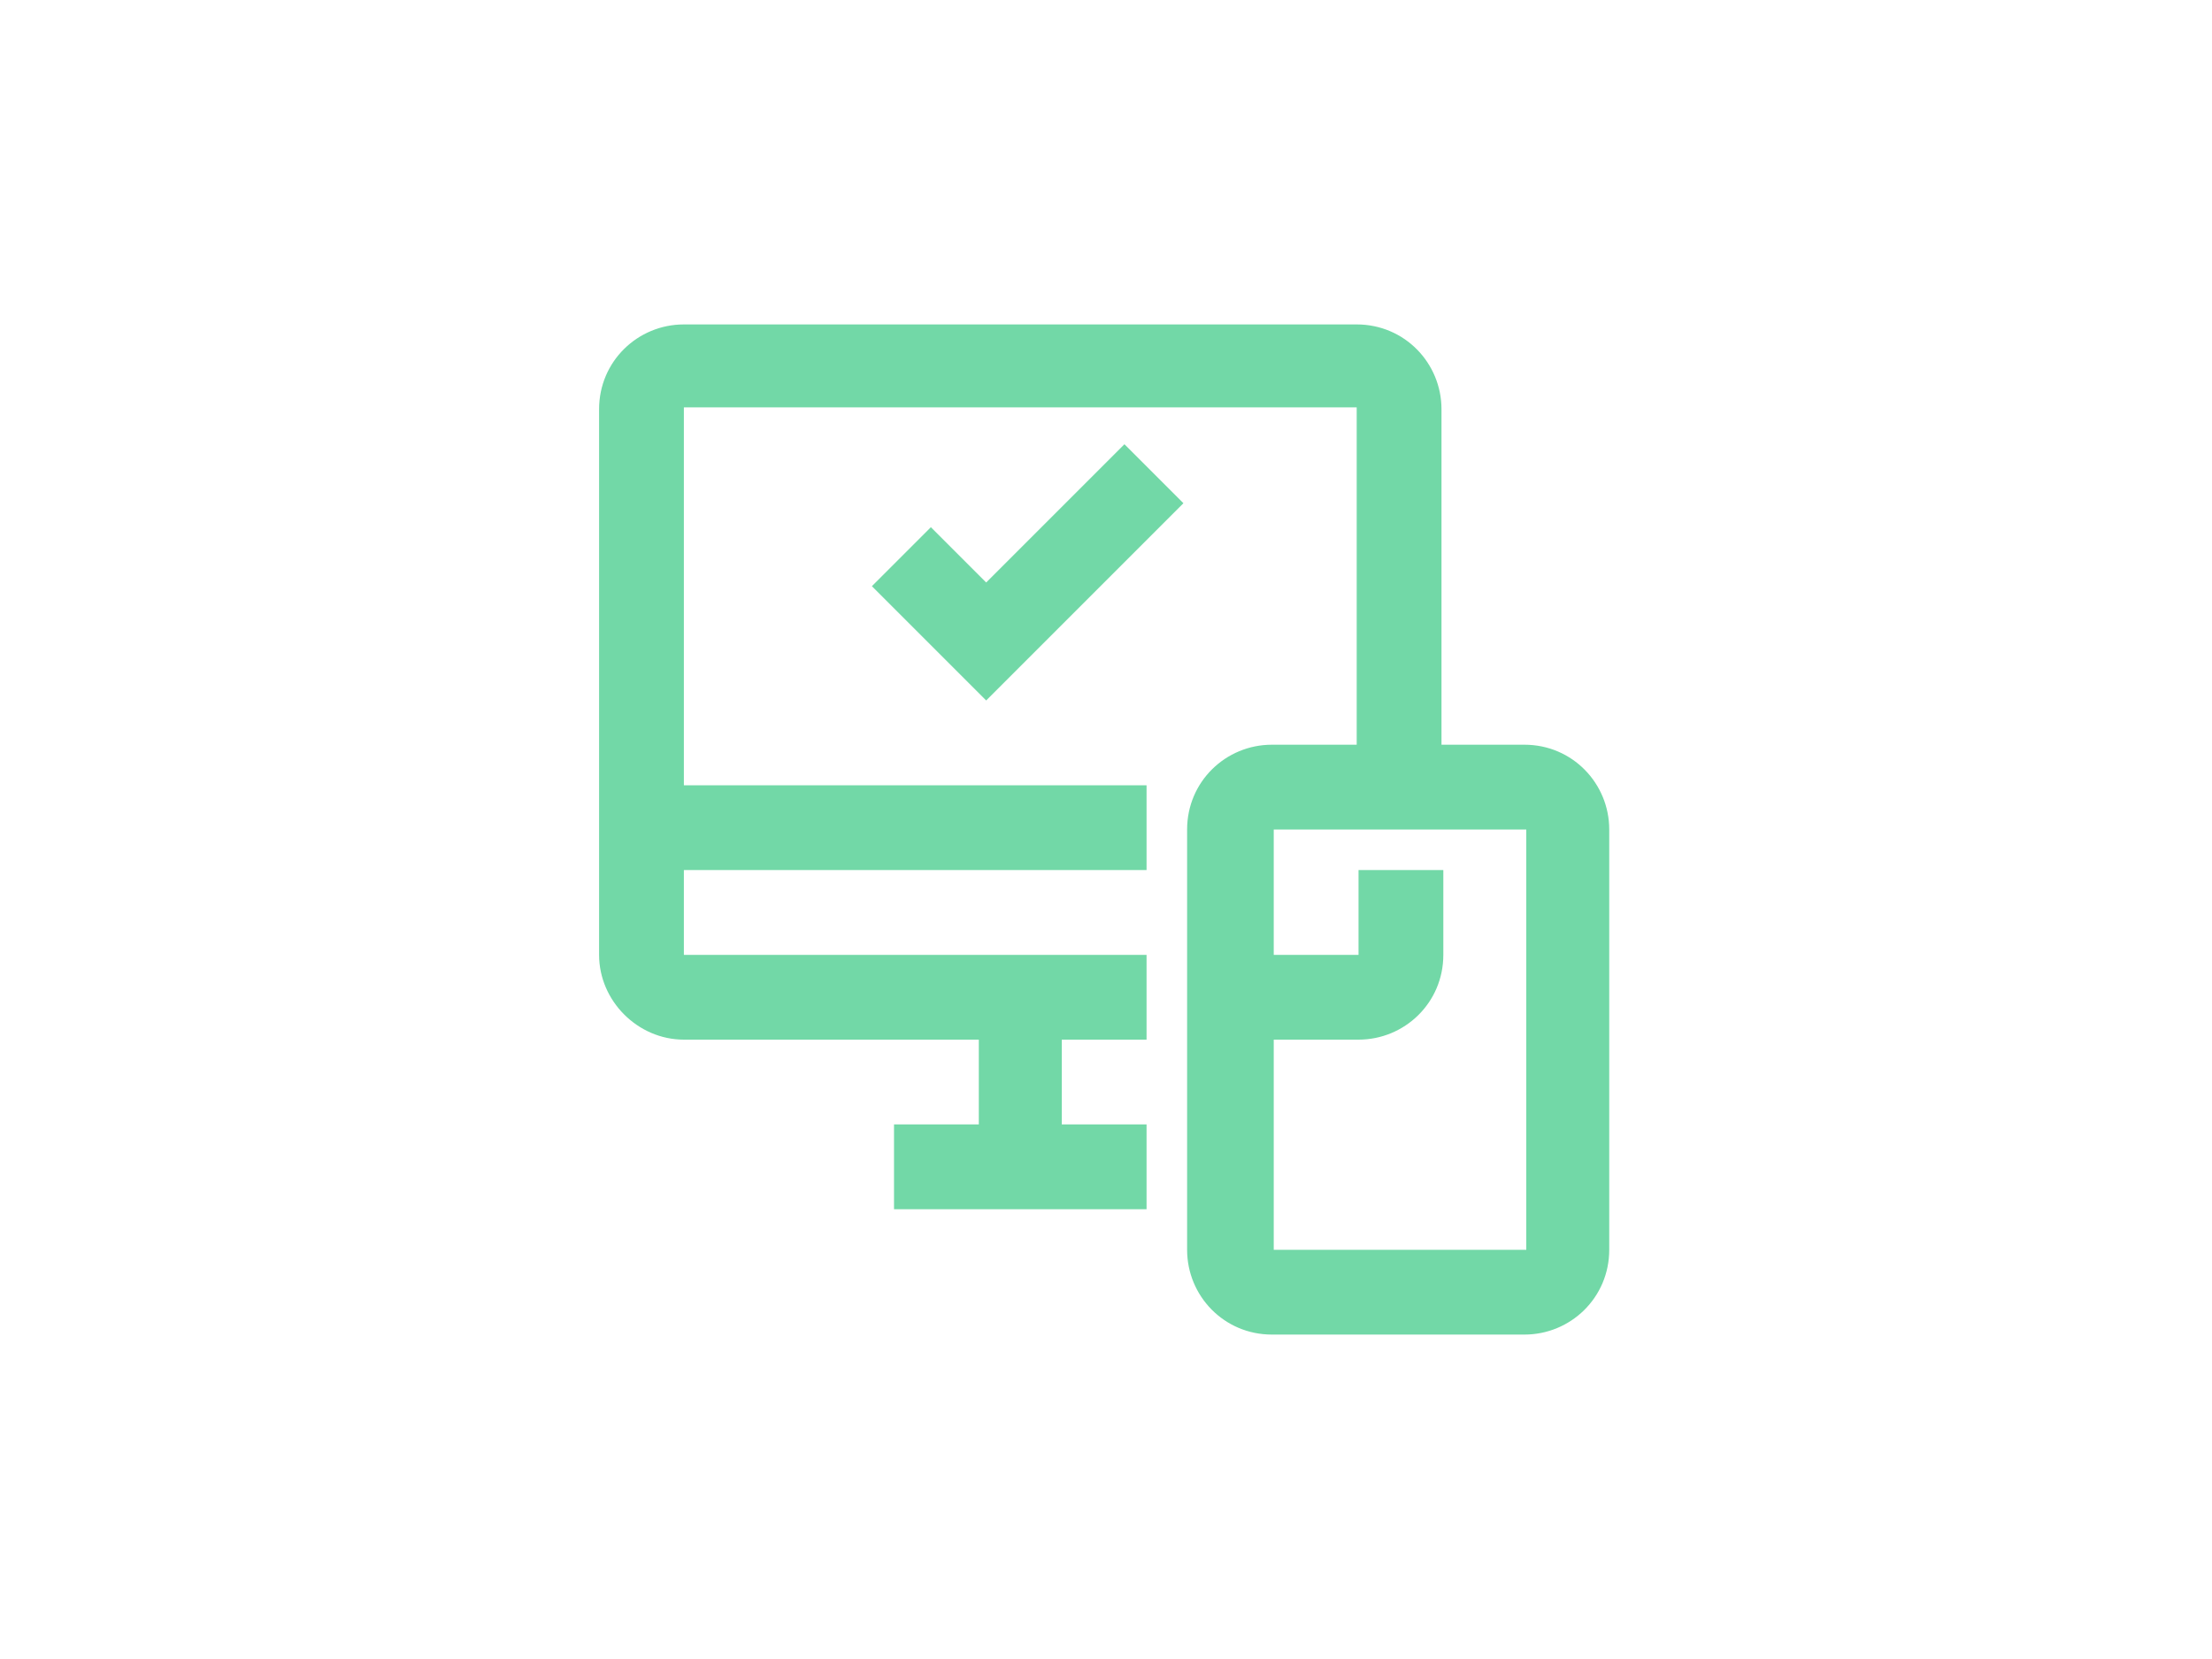 <?xml version="1.0" encoding="UTF-8"?>
<svg id="Layer_1" data-name="Layer 1" xmlns="http://www.w3.org/2000/svg" version="1.1" viewBox="0 0 120 90">
  <defs>
    <style>
      .cls-1 {
        fill: #72d8a7;
        stroke-width: 0px;
      }
    </style>
  </defs>
  <path id="Path_1190" data-name="Path 1190" class="cls-1" d="M61,24.1l-7.5,7.5-3-3-3.2,3.2,6.2,6.2,10.7-10.7-3.2-3.2Z"/>
  <path id="Path_1191" data-name="Path 1191" class="cls-1" d="M82.8,40.4h-4.6v-18.2c0-2.5-2-4.6-4.6-4.6h-36.5c-2.5,0-4.6,2-4.6,4.6v29.6c0,2.5,2.1,4.6,4.6,4.6h16v4.6h-4.6v4.6h13.7v-4.6h-4.6v-4.6h4.6v-4.6h-25.1v-4.6h25.1v-4.6h-25.1v-20.5h36.5v18.3h-4.6c-2.5,0-4.6,2-4.6,4.6v22.8c0,2.5,2,4.6,4.6,4.6h13.7c2.5,0,4.6-2,4.6-4.6v-22.8c0-2.5-2-4.6-4.6-4.6ZM69.1,67.8v-11.4h4.6c2.5,0,4.6-2,4.6-4.6v-4.6h-4.6v4.6h-4.6v-6.8h13.7v22.8h-13.7Z"/>
</svg>